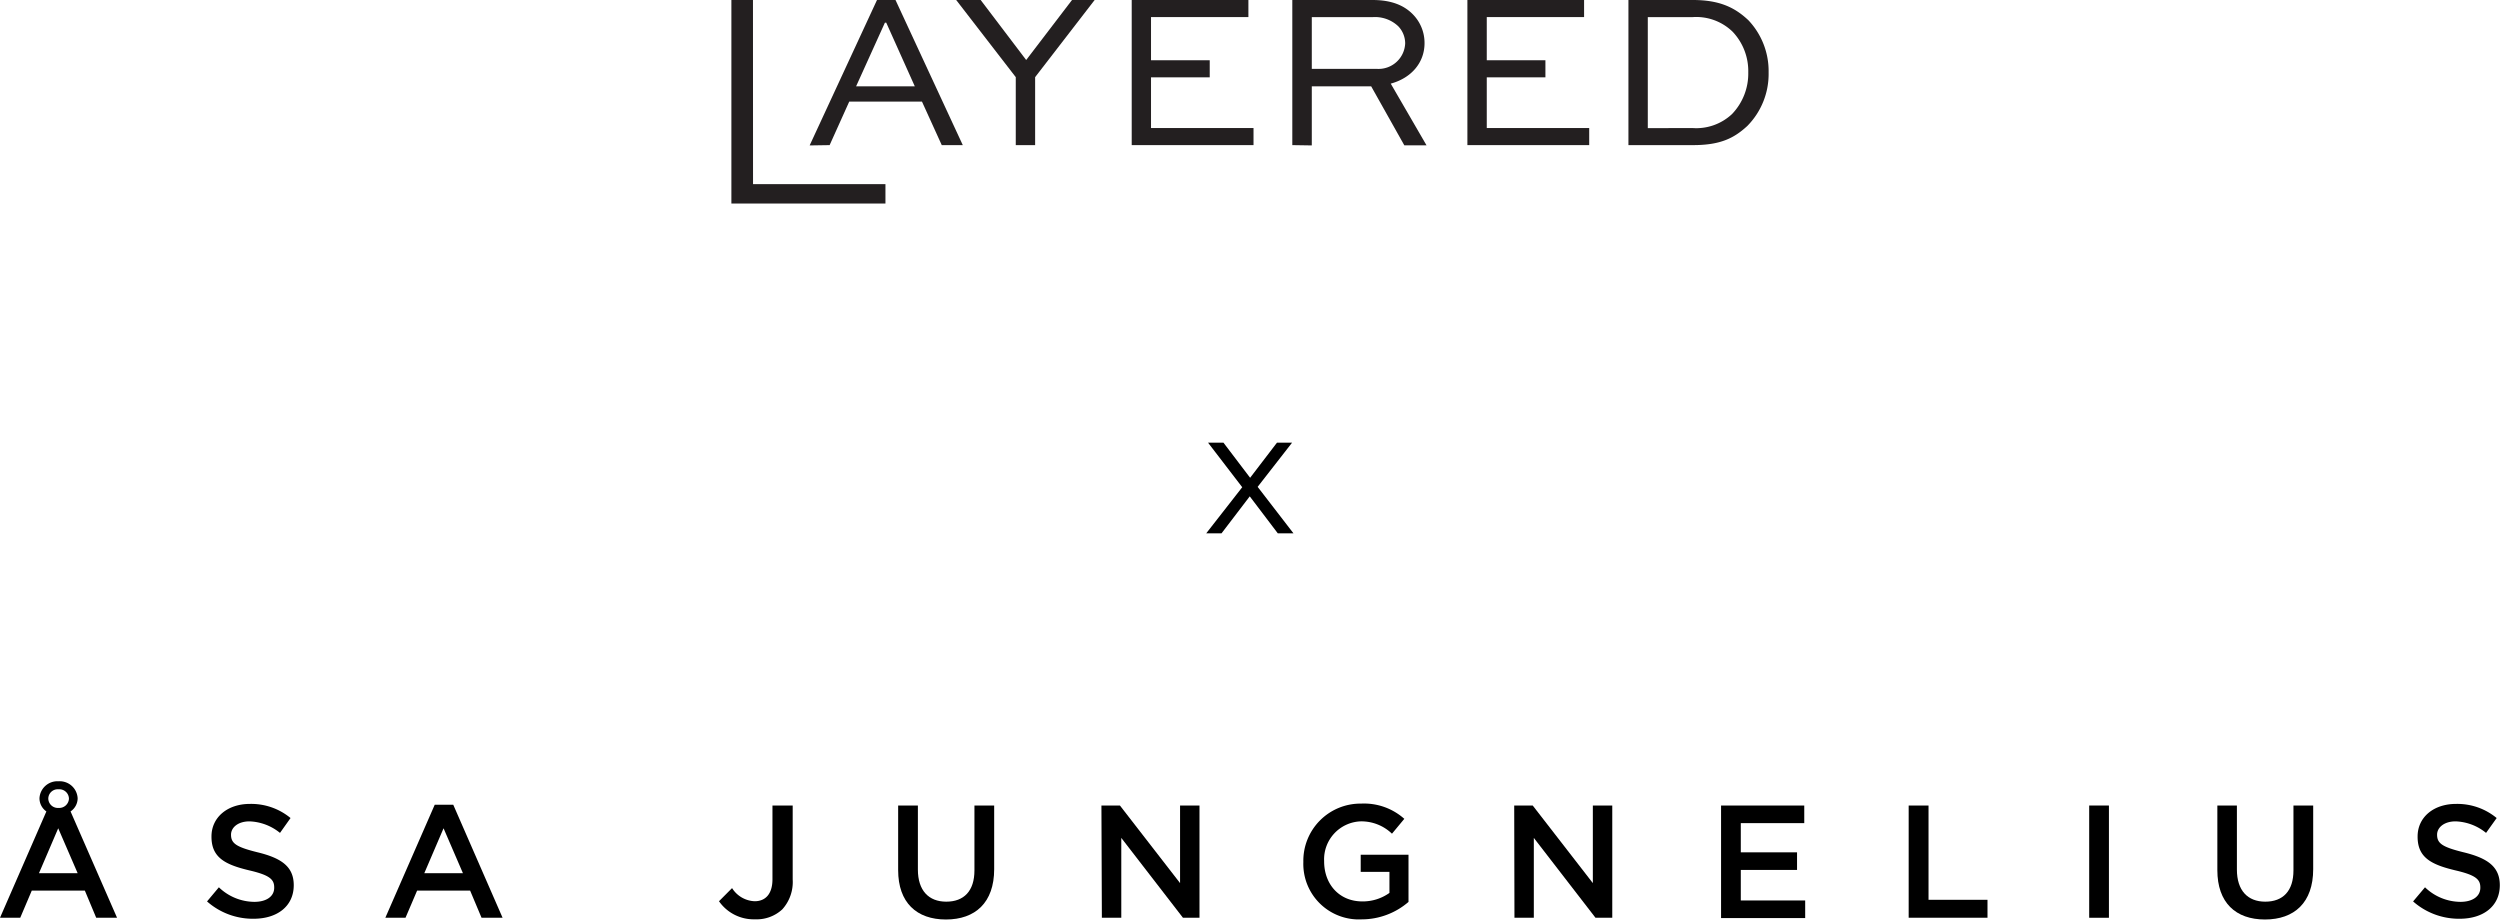 <svg id="Layer_1" data-name="Layer 1" xmlns="http://www.w3.org/2000/svg" viewBox="0 0 405.36 149.12"><defs><style>.cls-1{fill:#231f20;}</style></defs><path d="M203.72,79l-5.54-7.22h2.5L205,77.47l4.35-5.69h2.45l-5.58,7.16,5.81,7.54h-2.54l-4.55-6-4.58,6h-2.48Z" transform="translate(-2.3)"/><path class="cls-1" d="M141.11,14h9.52L146,3.68h-.22Zm-7.53,9.58L144.5,0h3l10.91,23.53H155l-3.21-7.06H140l-3.18,7.06Z" transform="translate(-2.3)"/><polygon class="cls-1" points="177.49 0 167.84 12.51 167.84 23.53 164.7 23.53 164.7 12.51 155.04 0 159.01 0 166.39 9.73 173.82 0 177.49 0 177.49 0"/><polygon class="cls-1" points="196.15 12.54 186.63 12.54 186.63 20.76 203.25 20.76 203.25 23.53 183.5 23.53 183.5 0 202.42 0 202.42 2.77 186.63 2.77 186.63 9.77 196.15 9.77 196.15 12.54 196.15 12.54"/><path class="cls-1" d="M215,2.78v8.39h10.63a4.32,4.32,0,0,0,4.51-4.12V7a4,4,0,0,0-1.12-2.74,5.47,5.47,0,0,0-4.18-1.48Zm-3.16,20.75V0h13c3,0,5.12.83,6.6,2.38A6.6,6.6,0,0,1,233.28,7c0,3.17-2.16,5.66-5.48,6.56l5.8,10H230L224.63,14H215v9.58Z" transform="translate(-2.3)"/><polygon class="cls-1" points="250.58 12.54 241.07 12.54 241.07 20.76 257.68 20.76 257.68 23.53 237.93 23.53 237.93 0 256.85 0 256.85 2.77 241.07 2.77 241.07 9.77 250.58 9.77 250.58 12.54 250.58 12.54"/><path class="cls-1" d="M276.69,20.76a8.46,8.46,0,0,0,6.45-2.27,9.48,9.48,0,0,0,2.63-6.74,9.28,9.28,0,0,0-2.53-6.6,8.46,8.46,0,0,0-6.55-2.37h-7.21v18Zm-10.35,2.77V0h10.45c4.4,0,6.85,1.26,9,3.28a12,12,0,0,1,3.28,8.47,12,12,0,0,1-3.46,8.68c-2.17,2-4.4,3.1-8.8,3.1Z" transform="translate(-2.3)"/><polygon class="cls-1" points="122.1 29.86 122.09 0 118.59 0 118.59 33 143.57 33 143.57 29.86 122.1 29.86 122.1 29.86"/><path d="M11.79,126.68a2.91,2.91,0,0,1,3.1,2.76,2.59,2.59,0,0,1-1.15,2.13l7.54,17.24H17.9l-1.84-4.4H7.45l-1.87,4.4H2.3l7.52-17.24a2.61,2.61,0,0,1-1.12-2.13A2.91,2.91,0,0,1,11.79,126.68Zm3.1,14.9-3.15-7.28-3.12,7.28ZM11.79,131a1.58,1.58,0,0,0,1.69-1.51,1.56,1.56,0,0,0-1.69-1.51,1.53,1.53,0,0,0-1.66,1.51A1.55,1.55,0,0,0,11.79,131Z" transform="translate(-2.3)"/><path d="M35.87,146.16l1.92-2.29a8.37,8.37,0,0,0,5.75,2.36c2,0,3.22-.91,3.22-2.28v-.06c0-1.3-.73-2-4.11-2.78-3.87-.93-6.06-2.08-6.06-5.43v-.05c0-3.12,2.61-5.28,6.22-5.28a10,10,0,0,1,6.6,2.29l-1.71,2.41a8.29,8.29,0,0,0-4.94-1.87c-1.88,0-3,1-3,2.16v0c0,1.41.84,2,4.32,2.86,3.85.94,5.85,2.32,5.85,5.33v0c0,3.41-2.68,5.44-6.5,5.44A11.2,11.2,0,0,1,35.87,146.16Z" transform="translate(-2.3)"/><path d="M72.79,130.48h3l8,18.33H80.38l-1.85-4.4h-8.6l-1.88,4.4H64.78Zm4.57,11.1-3.14-7.28-3.12,7.28Z" transform="translate(-2.3)"/><path d="M118.88,146.13,121,144a4.53,4.53,0,0,0,3.67,2.13c1.71,0,2.88-1.14,2.88-3.56V130.61h3.28v12a6.6,6.6,0,0,1-1.69,4.84,6.11,6.11,0,0,1-4.42,1.61A6.86,6.86,0,0,1,118.88,146.13Z" transform="translate(-2.3)"/><path d="M147.93,141.09V130.61h3.2V141c0,3.38,1.74,5.2,4.6,5.2s4.57-1.72,4.57-5.07V130.61h3.2v10.32c0,5.43-3.07,8.16-7.82,8.16S147.93,146.36,147.93,141.09Z" transform="translate(-2.3)"/><path d="M180.89,130.61h3l9.75,12.58V130.61h3.15v18.2h-2.68l-10-12.95v12.95h-3.15Z" transform="translate(-2.3)"/><path d="M213.63,139.76v0A9.27,9.27,0,0,1,223,130.3a9.8,9.8,0,0,1,7,2.47l-2,2.41a7.15,7.15,0,0,0-5.1-2,6.16,6.16,0,0,0-5.9,6.43v.05c0,3.74,2.47,6.5,6.19,6.5a7.46,7.46,0,0,0,4.4-1.38v-3.41h-4.66v-2.78h7.75v7.65a11.62,11.62,0,0,1-7.59,2.83A9,9,0,0,1,213.63,139.76Z" transform="translate(-2.3)"/><path d="M247.82,130.61h3l9.75,12.58V130.61h3.15v18.2H261l-10-12.95v12.95h-3.14Z" transform="translate(-2.3)"/><path d="M281.36,130.61h13.49v2.86H284.56v4.73h9.12v2.86h-9.12V146H295v2.86H281.36Z" transform="translate(-2.3)"/><path d="M311.78,130.61H315V145.9h9.56v2.91H311.78Z" transform="translate(-2.3)"/><path d="M341.05,130.61h3.2v18.2h-3.2Z" transform="translate(-2.3)"/><path d="M361.83,141.09V130.61H365V141c0,3.38,1.74,5.2,4.6,5.2s4.57-1.72,4.57-5.07V130.61h3.2v10.32c0,5.43-3.07,8.16-7.82,8.16S361.83,146.36,361.83,141.09Z" transform="translate(-2.3)"/><path d="M393.57,146.16l1.93-2.29a8.35,8.35,0,0,0,5.74,2.36c2,0,3.23-.91,3.23-2.28v-.06c0-1.3-.73-2-4.11-2.78-3.87-.93-6.06-2.08-6.06-5.43v-.05c0-3.12,2.6-5.28,6.22-5.28a10,10,0,0,1,6.6,2.29l-1.72,2.41a8.24,8.24,0,0,0-4.94-1.87c-1.87,0-3,1-3,2.16v0c0,1.41.83,2,4.32,2.86,3.84.94,5.85,2.32,5.85,5.33v0c0,3.41-2.68,5.44-6.5,5.44A11.22,11.22,0,0,1,393.57,146.16Z" transform="translate(-2.3)"/></svg>